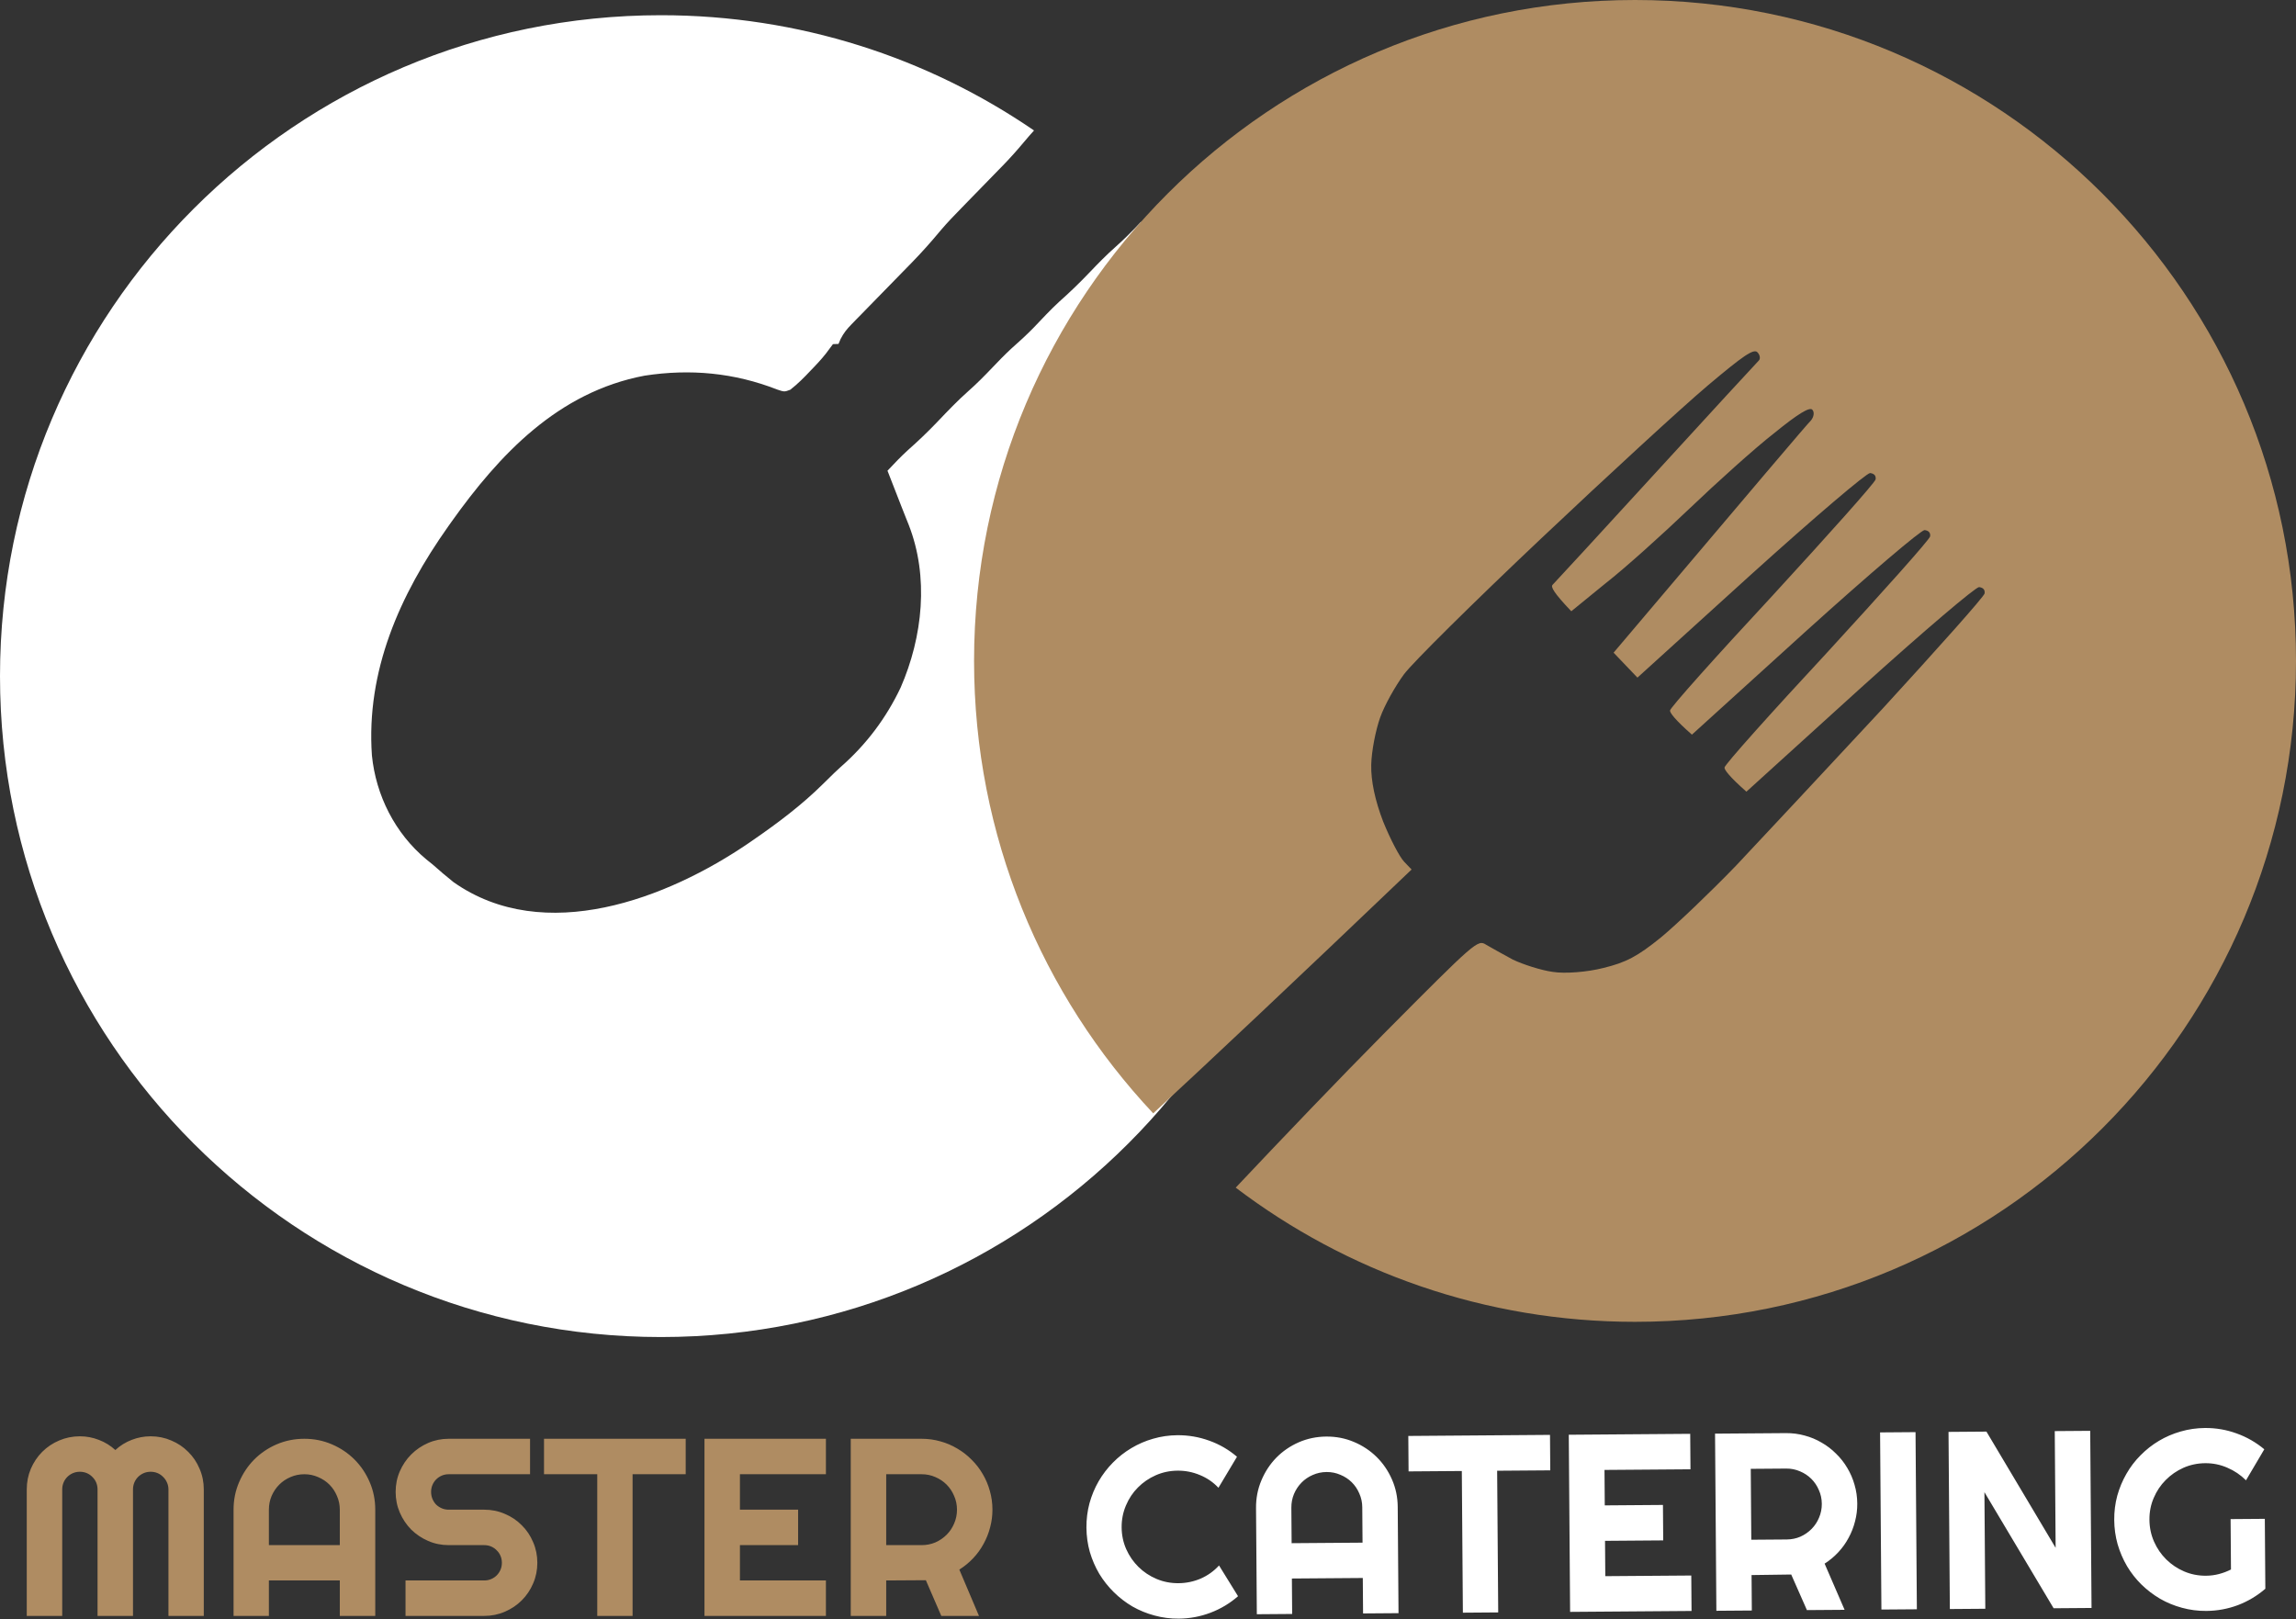 <?xml version="1.0" encoding="UTF-8"?> <svg xmlns="http://www.w3.org/2000/svg" width="726" height="512" viewBox="0 0 726 512" fill="none"><rect x="0" y="0" width="726" height="512" fill="#333333" stroke="none"/><path fill-rule="evenodd" clip-rule="evenodd" d="M136.787 273.362C138.957 275.285 141.136 277.161 143.413 278.965C172.15 299.178 211.125 284.127 236.801 266.569L238.312 265.523C246.117 260.133 253.492 254.579 260.206 247.944C261.393 246.761 262.577 245.585 263.787 244.431C264.469 243.781 265.158 243.139 265.86 242.506C273.944 235.434 280.26 226.995 284.794 217.406C291.784 201.353 293.795 182.426 287.317 165.916L286.546 163.995L285.044 160.192C283.544 156.424 282.079 152.643 280.625 148.857C282.76 146.59 284.879 144.341 287.195 142.243C290.351 139.456 293.351 136.586 296.253 133.555L296.602 133.188C299.703 129.935 302.78 126.705 306.158 123.712C308.809 121.373 311.25 118.903 313.682 116.353C315.637 114.303 317.582 112.274 319.664 110.345C322.106 108.18 324.497 106.019 326.774 103.688C329.438 100.895 332.053 98.066 334.894 95.438C338.294 92.431 341.504 89.317 344.624 86.04C347.241 83.291 349.879 80.603 352.729 78.078C353.942 77.005 355.112 75.907 356.258 74.786C357.632 73.441 358.971 72.064 360.307 70.663C360.471 70.492 360.634 70.32 360.798 70.148C396.255 107.602 418 158.166 418 213.811C418 329.238 324.428 422.811 209 422.811C93.572 422.811 0 329.238 0 213.811C0 98.382 93.572 4.811 209 4.811C252.765 4.811 293.388 18.262 326.96 41.257C325.875 42.459 324.811 43.679 323.769 44.928C321.606 47.523 319.375 50.011 317.016 52.441L315.705 53.776C314.26 55.264 312.814 56.752 311.366 58.236C310.04 59.596 308.713 60.953 307.388 62.312C306.751 62.967 306.115 63.62 305.48 64.273L304.068 65.728C301.802 68.037 299.566 70.353 297.475 72.814C294.555 76.323 291.568 79.704 288.371 82.981C287.249 84.124 286.13 85.269 285.014 86.415C283.217 88.261 281.417 90.104 279.616 91.946C277.799 93.801 275.982 95.654 274.173 97.516L272.458 99.278L270.801 100.961L269.268 102.541C267.765 104.076 266.771 105.311 265.797 107.212L265.137 108.762L263.384 108.823L262.308 110.258C260.866 112.314 259.257 114.119 257.516 115.945L256.281 117.227C254.26 119.376 252.231 121.435 249.875 123.252C248.024 123.948 248.024 123.948 245.728 123.175C232.178 117.868 218.252 116.578 203.82 118.794C176.445 123.963 157.901 143.753 142.721 165.062L141.712 166.491C126.336 188.185 115.727 212.243 117.601 238.898C118.86 251.467 124.861 263.523 134.841 271.794L136.787 273.362Z" fill="white"></path><path fill-rule="evenodd" clip-rule="evenodd" d="M517 418C632.428 418 726 324.428 726 209C726 93.572 632.428 0 517 0C401.572 0 308 93.572 308 209C308 264.356 329.521 314.685 364.652 352.078C382.77 335.317 408.812 310.828 446.347 274.966L443.978 272.486C442.578 271.021 439.632 265.427 437.368 259.828C434.817 253.211 433.467 246.955 433.588 241.881C433.674 237.486 435.014 230.817 436.409 226.896C437.805 222.976 441.243 216.888 443.93 213.243C446.617 209.598 466.004 190.428 487.077 170.51C508.149 150.592 531.874 128.787 539.741 122.133L539.831 122.047C551.228 112.451 554.526 110.163 555.71 111.403C556.572 112.305 556.68 113.494 556.143 114.008C555.516 114.607 540.806 130.602 523.534 149.475C506.263 168.349 491.553 184.343 490.926 184.942C490.299 185.541 491.251 187.435 496.85 193.296L507.639 184.497C513.732 179.754 525.702 168.964 534.303 160.746C542.904 152.528 554.874 141.739 560.967 136.995C568.584 130.796 572.186 128.647 573.048 129.549C573.802 130.338 573.552 131.87 572.584 133.01C571.42 134.123 556.998 151.136 510.221 206.393L517.759 214.282L553.562 181.8C574.259 163.103 590.261 149.539 591.337 149.589C592.652 149.769 593.233 150.437 593.078 151.59C592.882 152.64 578.119 169.117 560.489 188.333C542.662 207.522 527.988 223.913 528.06 224.706C528.025 225.386 529.587 227.559 534.989 232.316L570.791 199.834C591.488 181.137 607.491 167.572 608.567 167.622C609.882 167.803 610.463 168.47 610.308 169.624C610.112 170.674 595.349 187.151 577.719 206.366C559.891 225.555 545.218 241.946 545.29 242.739C545.255 243.42 546.817 245.593 552.218 250.349L588.021 217.867C608.718 199.171 624.721 185.606 625.797 185.656C627.112 185.837 627.692 186.504 627.538 187.657C627.342 188.707 612.847 204.927 595.397 223.972C577.748 242.99 556.803 265.373 548.902 273.784C540.893 282.083 530.142 292.355 525.16 296.468C517.812 302.41 514.192 304.361 506.948 306.107C502 307.385 494.845 307.968 490.989 307.341C487.241 306.826 481.519 304.962 478.362 303.451C475.186 301.742 471.49 299.668 469.947 298.77C467.256 297.03 466.719 297.543 437.369 327.094C424.089 340.48 405.144 360.266 390.737 375.563C425.814 402.195 469.561 418 517 418Z" fill="#AF8C62"></path><path d="M64.438 510.999H53.266V470.999C53.266 470.218 53.109 469.489 52.797 468.812C52.51 468.134 52.107 467.549 51.586 467.054C51.091 466.533 50.505 466.129 49.828 465.843C49.151 465.556 48.422 465.413 47.641 465.413C46.859 465.413 46.13 465.556 45.453 465.843C44.776 466.129 44.177 466.533 43.656 467.054C43.161 467.549 42.771 468.134 42.484 468.812C42.198 469.489 42.055 470.218 42.055 470.999V510.999H30.844V470.999C30.844 470.218 30.701 469.489 30.414 468.812C30.128 468.134 29.724 467.549 29.203 467.054C28.708 466.533 28.122 466.129 27.445 465.843C26.768 465.556 26.039 465.413 25.258 465.413C24.477 465.413 23.747 465.556 23.07 465.843C22.393 466.129 21.794 466.533 21.273 467.054C20.779 467.549 20.388 468.134 20.102 468.812C19.815 469.489 19.672 470.218 19.672 470.999V510.999H8.461V470.999C8.461 468.681 8.891 466.507 9.75 464.476C10.635 462.418 11.833 460.634 13.344 459.124C14.88 457.588 16.664 456.39 18.695 455.53C20.753 454.645 22.94 454.202 25.258 454.202C27.341 454.202 29.346 454.58 31.273 455.335C33.201 456.064 34.932 457.132 36.469 458.538C38.005 457.132 39.724 456.064 41.625 455.335C43.552 454.58 45.557 454.202 47.641 454.202C49.958 454.202 52.133 454.645 54.164 455.53C56.221 456.39 58.005 457.588 59.516 459.124C61.052 460.634 62.25 462.418 63.109 464.476C63.995 466.507 64.438 468.681 64.438 470.999V510.999ZM107.445 488.616V477.405C107.445 475.869 107.146 474.424 106.547 473.069C105.974 471.689 105.18 470.491 104.164 469.476C103.148 468.46 101.951 467.666 100.57 467.093C99.216 466.494 97.771 466.194 96.234 466.194C94.698 466.194 93.24 466.494 91.859 467.093C90.505 467.666 89.32 468.46 88.305 469.476C87.289 470.491 86.482 471.689 85.883 473.069C85.31 474.424 85.023 475.869 85.023 477.405V488.616H107.445ZM118.656 510.999H107.445V499.788H85.023V510.999H73.852V477.405C73.852 474.306 74.438 471.403 75.609 468.694C76.781 465.96 78.37 463.577 80.375 461.546C82.406 459.515 84.776 457.913 87.484 456.741C90.219 455.569 93.135 454.983 96.234 454.983C99.333 454.983 102.237 455.569 104.945 456.741C107.68 457.913 110.062 459.515 112.094 461.546C114.125 463.577 115.727 465.96 116.898 468.694C118.07 471.403 118.656 474.306 118.656 477.405V510.999ZM125.102 471.78C125.102 469.463 125.544 467.288 126.43 465.257C127.315 463.226 128.513 461.455 130.023 459.944C131.56 458.408 133.344 457.197 135.375 456.312C137.406 455.426 139.581 454.983 141.898 454.983H167.602V466.194H141.898C141.117 466.194 140.388 466.338 139.711 466.624C139.034 466.91 138.435 467.314 137.914 467.835C137.419 468.33 137.029 468.916 136.742 469.593C136.456 470.27 136.312 470.999 136.312 471.78C136.312 472.562 136.456 473.304 136.742 474.007C137.029 474.684 137.419 475.283 137.914 475.804C138.435 476.299 139.034 476.689 139.711 476.976C140.388 477.262 141.117 477.405 141.898 477.405H153.109C155.427 477.405 157.602 477.848 159.633 478.733C161.69 479.593 163.474 480.791 164.984 482.327C166.521 483.838 167.719 485.621 168.578 487.679C169.464 489.71 169.906 491.884 169.906 494.202C169.906 496.52 169.464 498.694 168.578 500.726C167.719 502.757 166.521 504.541 164.984 506.077C163.474 507.588 161.69 508.785 159.633 509.671C157.602 510.556 155.427 510.999 153.109 510.999H128.227V499.788H153.109C153.891 499.788 154.62 499.645 155.297 499.358C155.974 499.072 156.56 498.681 157.055 498.187C157.576 497.666 157.979 497.067 158.266 496.39C158.552 495.713 158.695 494.983 158.695 494.202C158.695 493.421 158.552 492.692 158.266 492.015C157.979 491.338 157.576 490.752 157.055 490.257C156.56 489.736 155.974 489.332 155.297 489.046C154.62 488.759 153.891 488.616 153.109 488.616H141.898C139.581 488.616 137.406 488.174 135.375 487.288C133.344 486.403 131.56 485.205 130.023 483.694C128.513 482.158 127.315 480.374 126.43 478.343C125.544 476.285 125.102 474.098 125.102 471.78ZM200.023 510.999H188.852V466.194H172.016V454.983H216.82V466.194H200.023V510.999ZM261.156 510.999H222.758V454.983H261.156V466.194H233.969V477.405H252.367V488.616H233.969V499.788H261.156V510.999ZM280.219 466.194V488.616H291.43C292.966 488.616 294.411 488.33 295.766 487.757C297.12 487.158 298.305 486.351 299.32 485.335C300.336 484.319 301.13 483.134 301.703 481.78C302.302 480.4 302.602 478.942 302.602 477.405C302.602 475.869 302.302 474.424 301.703 473.069C301.13 471.689 300.336 470.491 299.32 469.476C298.305 468.46 297.12 467.666 295.766 467.093C294.411 466.494 292.966 466.194 291.43 466.194H280.219ZM280.219 510.999H269.008V454.983H291.43C293.487 454.983 295.466 455.257 297.367 455.804C299.268 456.325 301.039 457.08 302.68 458.069C304.346 459.033 305.857 460.205 307.211 461.585C308.591 462.939 309.763 464.45 310.727 466.116C311.716 467.783 312.471 469.567 312.992 471.468C313.539 473.369 313.812 475.348 313.812 477.405C313.812 479.332 313.565 481.207 313.07 483.03C312.602 484.853 311.911 486.585 311 488.226C310.115 489.866 309.021 491.377 307.719 492.757C306.417 494.137 304.958 495.335 303.344 496.351L309.555 510.999H297.641L292.758 499.71L280.219 499.788V510.999Z" fill="#AF8C62"></path><path d="M391.47 504.769C388.883 507.028 385.979 508.768 382.759 509.99C379.539 511.213 376.198 511.837 372.734 511.863C370.078 511.883 367.51 511.55 365.031 510.866C362.578 510.207 360.266 509.261 358.096 508.027C355.951 506.767 353.986 505.258 352.202 503.501C350.418 501.743 348.88 499.802 347.588 497.676C346.322 495.524 345.328 493.227 344.606 490.784C343.911 488.315 343.553 485.753 343.533 483.097C343.513 480.441 343.832 477.873 344.491 475.394C345.175 472.915 346.135 470.603 347.368 468.458C348.628 466.287 350.137 464.31 351.894 462.526C353.652 460.741 355.594 459.216 357.72 457.95C359.871 456.658 362.169 455.664 364.611 454.969C367.08 454.247 369.642 453.876 372.299 453.856C375.762 453.83 379.113 454.404 382.351 455.578C385.589 456.726 388.518 458.422 391.139 460.668L385.275 470.478C383.621 468.72 381.671 467.38 379.425 466.46C377.178 465.513 374.831 465.049 372.383 465.067C369.909 465.086 367.595 465.572 365.44 466.525C363.286 467.479 361.408 468.769 359.805 470.396C358.203 471.997 356.941 473.894 356.02 476.089C355.099 478.257 354.647 480.565 354.665 483.013C354.684 485.461 355.17 487.762 356.124 489.916C357.077 492.045 358.367 493.91 359.994 495.513C361.62 497.115 363.518 498.377 365.686 499.298C367.855 500.219 370.176 500.671 372.65 500.652C375.098 500.634 377.438 500.147 379.67 499.193C381.903 498.213 383.833 496.831 385.46 495.048L391.47 504.769ZM430.837 487.832L430.752 476.621C430.741 475.085 430.431 473.642 429.821 472.292C429.238 470.916 428.435 469.725 427.412 468.717C426.389 467.709 425.185 466.923 423.8 466.361C422.442 465.772 420.994 465.483 419.458 465.495C417.921 465.506 416.465 465.817 415.09 466.426C413.74 467.009 412.561 467.812 411.553 468.836C410.545 469.859 409.747 471.063 409.158 472.447C408.595 473.806 408.32 475.253 408.331 476.79L408.415 488L430.837 487.832ZM442.215 510.13L431.005 510.214L430.92 499.004L408.499 499.172L408.583 510.383L397.412 510.466L397.16 476.874C397.136 473.775 397.7 470.867 398.852 468.15C400.003 465.407 401.574 463.012 403.564 460.966C405.58 458.919 407.937 457.3 410.637 456.108C413.362 454.915 416.275 454.308 419.373 454.284C422.472 454.261 425.38 454.825 428.097 455.977C430.84 457.128 433.235 458.712 435.282 460.728C437.328 462.743 438.948 465.114 440.14 467.84C441.332 470.539 441.94 473.438 441.963 476.537L442.215 510.13ZM473.738 509.893L462.566 509.977L462.23 465.174L445.394 465.3L445.31 454.09L490.114 453.753L490.198 464.964L473.401 465.09L473.738 509.893ZM534.869 509.434L496.472 509.723L496.051 453.709L534.448 453.42L534.533 464.631L507.346 464.835L507.43 476.046L525.828 475.908L525.912 487.118L507.514 487.256L507.598 498.428L534.785 498.224L534.869 509.434ZM553.595 464.488L553.763 486.909L564.973 486.825C566.51 486.813 567.953 486.516 569.303 485.933C570.652 485.324 571.831 484.508 572.839 483.485C573.847 482.461 574.633 481.27 575.195 479.912C575.784 478.527 576.072 477.067 576.061 475.53C576.049 473.994 575.739 472.551 575.13 471.201C574.547 469.825 573.743 468.634 572.72 467.626C571.697 466.618 570.506 465.832 569.148 465.27C567.789 464.681 566.342 464.392 564.805 464.404L553.595 464.488ZM553.931 509.291L542.72 509.375L542.3 453.361L564.721 453.193C566.778 453.178 568.759 453.436 570.664 453.969C572.569 454.475 574.346 455.217 575.994 456.194C577.668 457.145 579.187 458.306 580.551 459.676C581.942 461.02 583.125 462.521 584.101 464.181C585.103 465.84 585.872 467.618 586.407 469.515C586.968 471.412 587.256 473.389 587.271 475.446C587.286 477.373 587.053 479.25 586.572 481.077C586.116 482.903 585.439 484.64 584.54 486.287C583.667 487.935 582.585 489.453 581.293 490.843C580.001 492.233 578.552 493.442 576.945 494.47L583.266 509.071L571.352 509.16L566.385 497.908L553.847 498.081L553.931 509.291ZM606.117 508.899L594.906 508.984L594.486 452.97L605.696 452.885L606.117 508.899ZM661.35 508.485L649.358 508.575L627.48 471.863L627.757 508.737L616.546 508.821L616.126 452.807L628.118 452.717L649.996 489.468L649.719 452.555L660.929 452.471L661.35 508.485ZM716.306 502.408C713.718 504.641 710.827 506.368 707.633 507.59C704.439 508.786 701.11 509.397 697.647 509.423C694.991 509.443 692.423 509.111 689.944 508.426C687.491 507.768 685.192 506.821 683.047 505.587C680.902 504.327 678.938 502.832 677.154 501.1C675.37 499.343 673.845 497.401 672.579 495.275C671.313 493.123 670.319 490.813 669.597 488.344C668.902 485.875 668.544 483.313 668.524 480.657C668.504 478.001 668.823 475.446 669.482 472.993C670.167 470.54 671.126 468.241 672.36 466.096C673.594 463.925 675.089 461.961 676.847 460.203C678.605 458.419 680.546 456.894 682.672 455.628C684.798 454.362 687.083 453.381 689.525 452.686C691.994 451.964 694.556 451.593 697.213 451.573C700.676 451.547 704.014 452.121 707.226 453.295C710.438 454.443 713.354 456.114 715.975 458.308L710.189 468.117C708.483 466.411 706.52 465.085 704.299 464.138C702.078 463.165 699.744 462.687 697.296 462.706C694.848 462.724 692.547 463.21 690.393 464.164C688.264 465.117 686.399 466.408 684.797 468.034C683.194 469.635 681.932 471.519 681.011 473.688C680.089 475.83 679.638 478.125 679.656 480.573C679.675 483.047 680.161 485.361 681.115 487.516C682.068 489.67 683.359 491.548 684.985 493.151C686.612 494.753 688.496 496.015 690.639 496.936C692.807 497.858 695.115 498.309 697.563 498.291C698.969 498.28 700.335 498.101 701.661 497.752C702.986 497.404 704.246 496.925 705.439 496.318L705.32 480.38L716.14 480.299L716.306 502.408Z" fill="white"></path></svg> 
